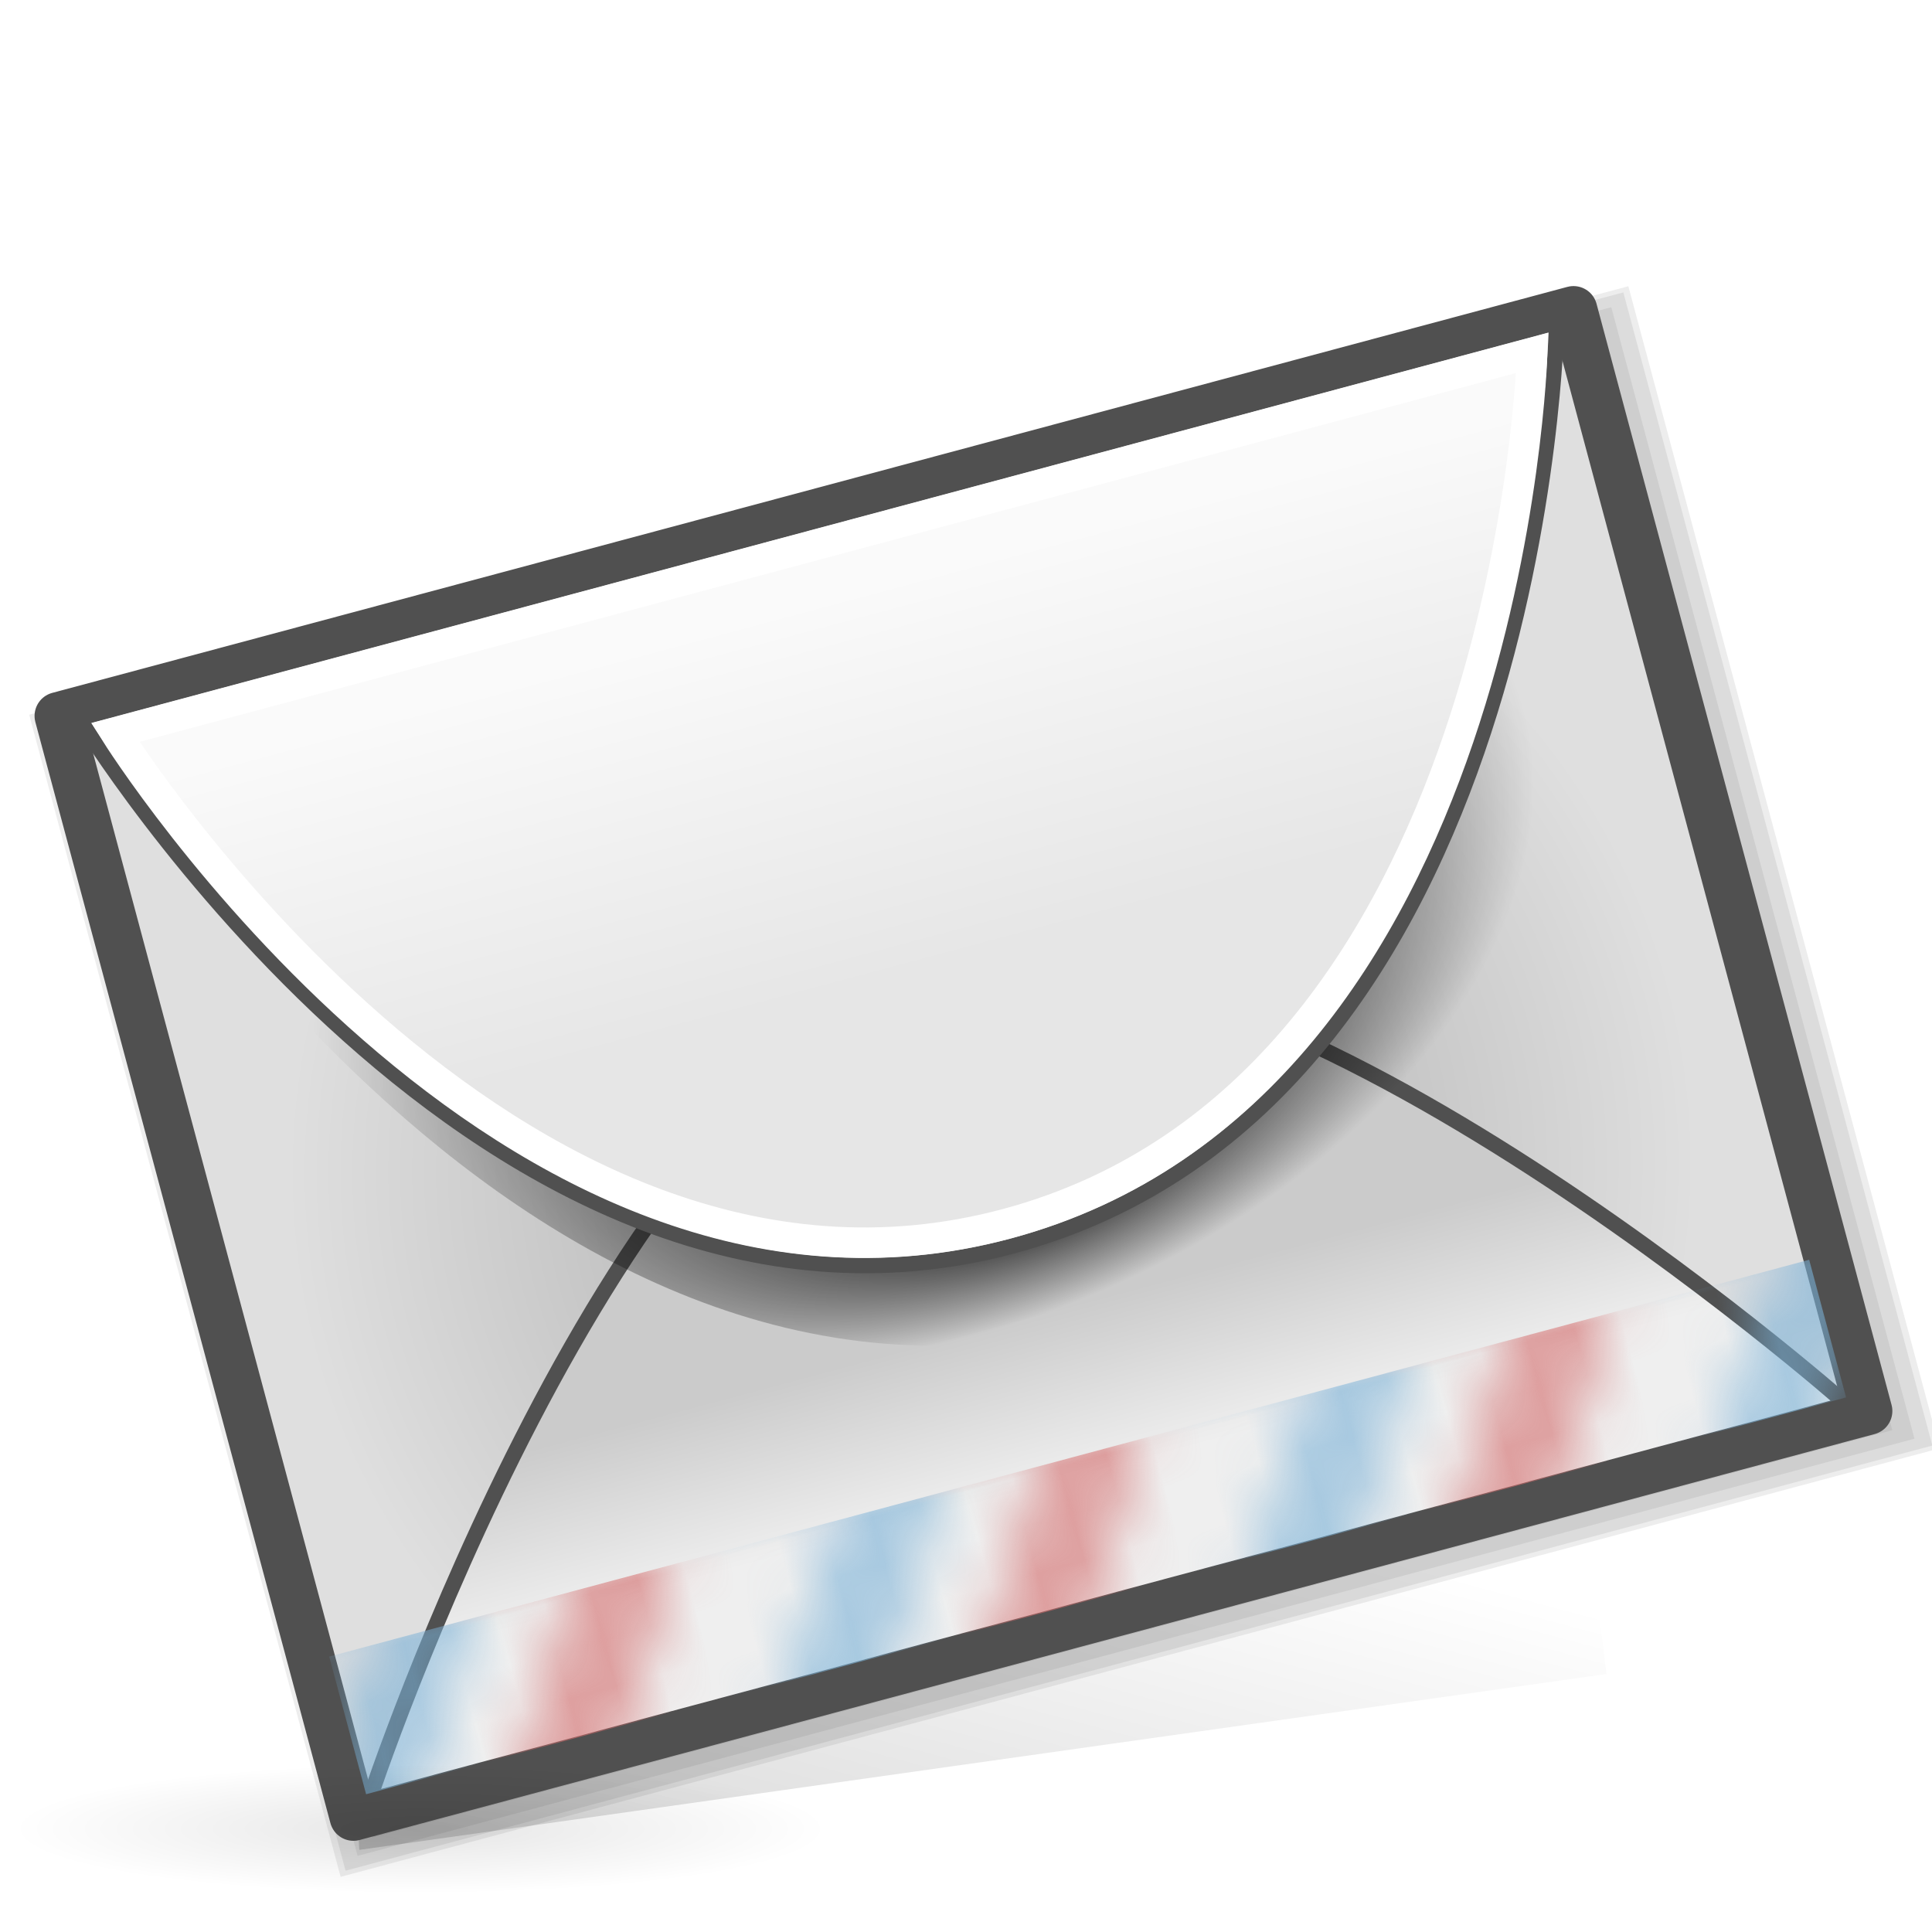 <?xml version="1.0" encoding="UTF-8" standalone="no"?>
<!-- Created with Inkscape (http://www.inkscape.org/) -->
<svg
   xmlns:dc="http://purl.org/dc/elements/1.1/"
   xmlns:cc="http://web.resource.org/cc/"
   xmlns:rdf="http://www.w3.org/1999/02/22-rdf-syntax-ns#"
   xmlns:svg="http://www.w3.org/2000/svg"
   xmlns="http://www.w3.org/2000/svg"
   xmlns:xlink="http://www.w3.org/1999/xlink"
   xmlns:sodipodi="http://inkscape.sourceforge.net/DTD/sodipodi-0.dtd"
   xmlns:inkscape="http://www.inkscape.org/namespaces/inkscape"
   width="22"
   height="22"
   id="svg9397"
   sodipodi:version="0.32"
   inkscape:version="0.43"
   sodipodi:docbase="/home/silvestre/.icons/yasis/scalable/emblems"
   sodipodi:docname="emblem-mail.svg"
   version="1.0">
  <defs
     id="defs9399">
    <linearGradient
       inkscape:collect="always"
       id="linearGradient2954">
      <stop
         style="stop-color:#000000;stop-opacity:0.342"
         offset="0"
         id="stop2956" />
      <stop
         style="stop-color:#000000;stop-opacity:0;"
         offset="1"
         id="stop2958" />
    </linearGradient>
    <linearGradient
       inkscape:collect="always"
       id="linearGradient2944">
      <stop
         style="stop-color:#000000;stop-opacity:1;"
         offset="0"
         id="stop2946" />
      <stop
         style="stop-color:#000000;stop-opacity:0;"
         offset="1"
         id="stop2948" />
    </linearGradient>
    <pattern
       inkscape:collect="always"
       xlink:href="#pattern5684"
       id="pattern6424"
       patternTransform="matrix(1.191,3.662291e-17,-8.079699e-18,1.191,-4.807,40.446)" />
    <linearGradient
       inkscape:collect="always"
       id="linearGradient5652">
      <stop
         style="stop-color:#000000;stop-opacity:1;"
         offset="0"
         id="stop5654" />
      <stop
         style="stop-color:#000000;stop-opacity:0;"
         offset="1"
         id="stop5656" />
    </linearGradient>
    <linearGradient
       inkscape:collect="always"
       id="linearGradient4914">
      <stop
         style="stop-color:#a4a4a4;stop-opacity:1"
         offset="0"
         id="stop4916" />
      <stop
         style="stop-color:#dfdfdf;stop-opacity:1"
         offset="1"
         id="stop4918" />
    </linearGradient>
    <linearGradient
       inkscape:collect="always"
       id="linearGradient4906">
      <stop
         style="stop-color:#cbcbcb;stop-opacity:1"
         offset="0"
         id="stop4908" />
      <stop
         style="stop-color:#efefef;stop-opacity:1"
         offset="1"
         id="stop4910" />
    </linearGradient>
    <linearGradient
       inkscape:collect="always"
       id="linearGradient4172">
      <stop
         style="stop-color:#fafafa;stop-opacity:1"
         offset="0"
         id="stop4174" />
      <stop
         style="stop-color:#e6e6e6;stop-opacity:1"
         offset="1"
         id="stop4176" />
    </linearGradient>
    <pattern
       patternUnits="userSpaceOnUse"
       width="9.531"
       height="4.969"
       patternTransform="translate(-23.964,7.373)"
       id="pattern5684">
      <g
         id="g5686"
         transform="translate(25.688,-6.312)">
        <path
           id="path5688"
           d="M -22.812,6.312 L -25.688,11.281 L -23.344,11.281 L -20.469,6.312 L -22.812,6.312 z "
           style="color:#000000;fill:#79b1d7;fill-opacity:1;fill-rule:nonzero;stroke:none;stroke-width:0.4;stroke-linecap:round;stroke-linejoin:round;marker:none;marker-start:none;marker-mid:none;marker-end:none;stroke-miterlimit:4;stroke-dashoffset:0;stroke-opacity:1;visibility:visible;display:inline;overflow:visible" />
        <path
           id="path5690"
           d="M -18.469,6.312 L -21.344,11.281 L -19.031,11.281 L -16.156,6.312 L -18.469,6.312 z "
           style="color:#000000;fill:#d36b6b;fill-opacity:1;fill-rule:nonzero;stroke:none;stroke-width:0.4;stroke-linecap:round;stroke-linejoin:round;marker:none;marker-start:none;marker-mid:none;marker-end:none;stroke-miterlimit:4;stroke-dashoffset:0;stroke-opacity:1;visibility:visible;display:inline;overflow:visible" />
      </g>
    </pattern>
    <linearGradient
       inkscape:collect="always"
       xlink:href="#linearGradient2954"
       id="linearGradient2087"
       gradientUnits="userSpaceOnUse"
       gradientTransform="translate(-1.972164e-16,0.242)"
       x1="20.284"
       y1="52.534"
       x2="24.989"
       y2="34.973" />
    <radialGradient
       inkscape:collect="always"
       xlink:href="#linearGradient4914"
       id="radialGradient2089"
       gradientUnits="userSpaceOnUse"
       gradientTransform="matrix(0.822,-0.22,0.217,0.811,-1.62,9.673)"
       cx="24"
       cy="29.295"
       fx="24"
       fy="29.295"
       r="20.375" />
    <linearGradient
       inkscape:collect="always"
       xlink:href="#linearGradient4906"
       id="linearGradient2091"
       gradientUnits="userSpaceOnUse"
       gradientTransform="matrix(0.912,-0.244,0.246,0.918,-4.543,7.416)"
       x1="25.456"
       y1="32.907"
       x2="25.456"
       y2="37.269" />
    <radialGradient
       inkscape:collect="always"
       xlink:href="#linearGradient5652"
       id="radialGradient2093"
       gradientUnits="userSpaceOnUse"
       gradientTransform="matrix(0.748,-0.297,0.195,0.491,0.607,18.386)"
       cx="23.995"
       cy="21.655"
       fx="24.105"
       fy="35.661"
       r="19.417" />
    <linearGradient
       inkscape:collect="always"
       xlink:href="#linearGradient4172"
       id="linearGradient2095"
       gradientUnits="userSpaceOnUse"
       gradientTransform="matrix(0.912,-0.244,0.246,0.917,-4.546,7.403)"
       x1="23.158"
       y1="13.617"
       x2="23.158"
       y2="23.553" />
    <radialGradient
       inkscape:collect="always"
       xlink:href="#linearGradient2944"
       id="radialGradient2097"
       gradientUnits="userSpaceOnUse"
       gradientTransform="matrix(1,0,0,0.135,2.658464e-15,37.156)"
       cx="14.231"
       cy="42.962"
       fx="14.231"
       fy="42.962"
       r="9.811" />
  </defs>
  <sodipodi:namedview
     id="base"
     pagecolor="#ffffff"
     bordercolor="#666666"
     borderopacity="1.0"
     inkscape:pageopacity="0.0"
     inkscape:pageshadow="2"
     inkscape:zoom="11.313708"
     inkscape:cx="34.976948"
     inkscape:cy="13.138151"
     inkscape:document-units="px"
     inkscape:current-layer="g4063"
     inkscape:window-width="1016"
     inkscape:window-height="721"
     inkscape:window-x="-4"
     inkscape:window-y="25" />
  <g
     inkscape:label="Layer 1"
     inkscape:groupmode="layer"
     id="layer1">
    <g
       id="g4063"
       transform="matrix(1.032,0,0,1.032,-0.779,-1.478)">
      <g
         id="g2969"
         transform="matrix(0.954,0,0,0.954,-36.212,0.805)"
         style="opacity:0.627">
        <path
           id="path2084"
           d="M 40.149,9.332 L 56.867,4.852 L 60.122,17.001 L 43.405,21.481 L 40.149,9.332 z "
           style="color:#000000;fill:#000000;fill-opacity:0.116;fill-rule:nonzero;stroke:none;stroke-width:1.172;stroke-linecap:round;stroke-linejoin:round;marker:none;marker-start:none;marker-mid:none;marker-end:none;stroke-miterlimit:4;stroke-dasharray:none;stroke-dashoffset:0;stroke-opacity:1;visibility:visible;display:inline;overflow:visible" />
        <path
           id="path2959"
           d="M 39.841,9.213 L 57.074,4.596 L 60.43,17.12 L 43.197,21.738 L 39.841,9.213 z "
           style="color:#000000;fill:#000000;fill-opacity:0.116;fill-rule:nonzero;stroke:none;stroke-width:1.172;stroke-linecap:round;stroke-linejoin:round;marker:none;marker-start:none;marker-mid:none;marker-end:none;stroke-miterlimit:4;stroke-dasharray:none;stroke-dashoffset:0;stroke-opacity:1;visibility:visible;display:inline;overflow:visible" />
        <path
           id="path2961"
           d="M 39.635,9.134 L 57.213,4.424 L 60.636,17.199 L 43.058,21.909 L 39.635,9.134 z "
           style="color:#000000;fill:#000000;fill-opacity:0.116;fill-rule:nonzero;stroke:none;stroke-width:1.172;stroke-linecap:round;stroke-linejoin:round;marker:none;marker-start:none;marker-mid:none;marker-end:none;stroke-miterlimit:4;stroke-dasharray:none;stroke-dashoffset:0;stroke-opacity:1;visibility:visible;display:inline;overflow:visible" />
        <path
           id="path2963"
           d="M 39.378,9.036 L 57.386,4.21 L 60.893,17.298 L 42.885,22.123 L 39.378,9.036 z "
           style="color:#000000;fill:#000000;fill-opacity:0.116;fill-rule:nonzero;stroke:none;stroke-width:1.172;stroke-linecap:round;stroke-linejoin:round;marker:none;marker-start:none;marker-mid:none;marker-end:none;stroke-miterlimit:4;stroke-dasharray:none;stroke-dashoffset:0;stroke-opacity:1;visibility:visible;display:inline;overflow:visible" />
        <path
           id="path2965"
           d="M 39.173,8.957 L 57.525,4.039 L 61.099,17.377 L 42.746,22.294 L 39.173,8.957 z "
           style="color:#000000;fill:#000000;fill-opacity:0.116;fill-rule:nonzero;stroke:none;stroke-width:1.172;stroke-linecap:round;stroke-linejoin:round;marker:none;marker-start:none;marker-mid:none;marker-end:none;stroke-miterlimit:4;stroke-dasharray:none;stroke-dashoffset:0;stroke-opacity:1;visibility:visible;display:inline;overflow:visible" />
        <path
           id="path2967"
           d="M 39.087,8.924 L 57.583,3.968 L 61.184,17.409 L 42.689,22.365 L 39.087,8.924 z "
           style="color:#000000;fill:#000000;fill-opacity:0.116;fill-rule:nonzero;stroke:none;stroke-width:1.172;stroke-linecap:round;stroke-linejoin:round;marker:none;marker-start:none;marker-mid:none;marker-end:none;stroke-miterlimit:4;stroke-dasharray:none;stroke-dashoffset:0;stroke-opacity:1;visibility:visible;display:inline;overflow:visible" />
      </g>
      <g
         id="g2077"
         transform="matrix(0.449,0,0,0.449,0.711,1.682)">
        <path
           id="path2952"
           d="M 8.927,44.904 L 39.576,40.582 L 37.742,25.651 L 8.141,30.497 L 8.927,44.904 z "
           style="opacity:0.617;fill:url(#linearGradient2087);fill-opacity:1;fill-rule:evenodd;stroke:none;stroke-width:1px;stroke-linecap:butt;stroke-linejoin:miter;stroke-opacity:1" />
        <path
           style="color:#000000;fill:url(#radialGradient2089);fill-opacity:1;fill-rule:nonzero;stroke:#505050;stroke-width:1.172;stroke-linecap:round;stroke-linejoin:round;marker:none;marker-start:none;marker-mid:none;marker-end:none;stroke-miterlimit:4;stroke-dasharray:none;stroke-dashoffset:0;stroke-opacity:1;visibility:visible;display:inline;overflow:visible"
           d="M 1.533,17.037 L 38.766,7.06 L 46.016,34.119 L 8.784,44.095 L 1.533,17.037 z "
           id="rect3431" />
        <path
           style="color:#000000;fill:url(#linearGradient2091);fill-opacity:1;fill-rule:nonzero;stroke:#505050;stroke-width:0.379;stroke-linecap:round;stroke-linejoin:round;marker:none;marker-start:none;marker-mid:none;marker-end:none;stroke-miterlimit:4;stroke-dasharray:none;stroke-dashoffset:0;stroke-opacity:1;visibility:visible;display:inline;overflow:visible"
           d="M 45.476,33.954 L 9.169,43.682 C 9.169,43.682 15.141,25.537 23.186,23.381 C 31.118,21.256 45.476,33.954 45.476,33.954 z "
           id="path4162"
           sodipodi:nodetypes="cczc" />
        <path
           style="color:#000000;fill:url(#radialGradient2093);fill-opacity:1;fill-rule:nonzero;stroke:none;stroke-width:0.391;stroke-linecap:round;stroke-linejoin:round;marker:none;marker-start:none;marker-mid:none;marker-end:none;stroke-miterlimit:4;stroke-dasharray:none;stroke-dashoffset:0;stroke-opacity:1;visibility:visible;display:inline;overflow:visible"
           d="M 2.134,17.425 L 38.44,7.696 C 38.44,7.696 41.632,28.081 27.084,31.979 C 12.619,35.855 2.134,17.425 2.134,17.425 z "
           id="path4160"
           sodipodi:nodetypes="cczc" />
        <path
           style="color:#000000;fill:url(#linearGradient2095);fill-opacity:1;fill-rule:nonzero;stroke:#505050;stroke-width:0.379;stroke-linecap:round;stroke-linejoin:round;marker:none;marker-start:none;marker-mid:none;marker-end:none;stroke-miterlimit:4;stroke-dasharray:none;stroke-dashoffset:0;stroke-opacity:1;visibility:visible;display:inline;overflow:visible"
           d="M 2.045,17.094 L 38.352,7.366 C 38.352,7.366 38.037,26.564 24.977,30.063 C 12.03,33.532 2.045,17.094 2.045,17.094 z "
           id="path4922"
           sodipodi:nodetypes="cczc" />
        <rect
           transform="matrix(0.966,-0.259,0.259,0.966,0,0)"
           style="opacity:0.6;fill:url(#pattern6424);stroke:none"
           width="37.65"
           height="3.502"
           x="-2.49"
           y="40.899"
           id="rect5692"
           rx="0"
           ry="0" />
        <path
           style="color:#000000;fill:none;fill-opacity:1;fill-rule:nonzero;stroke:#ffffff;stroke-width:0.75;stroke-linecap:round;stroke-linejoin:miter;marker:none;marker-start:none;marker-mid:none;marker-end:none;stroke-miterlimit:4;stroke-dasharray:none;stroke-dashoffset:0;stroke-opacity:1;visibility:visible;display:inline;overflow:visible"
           d="M 2.933,17.446 L 37.751,8.116 C 37.751,8.116 37.242,26.194 24.831,29.52 C 12.529,32.816 2.933,17.446 2.933,17.446 z "
           id="path3338"
           sodipodi:nodetypes="cczc" />
        <path
           transform="matrix(1.021,0,0,1.196,-4.101,-6.988)"
           d="M 24.042 42.962 A 9.811 1.326 0 1 1  4.419,42.962 A 9.811 1.326 0 1 1  24.042 42.962 z"
           sodipodi:ry="1.3258252"
           sodipodi:rx="9.8111067"
           sodipodi:cy="42.961864"
           sodipodi:cx="14.230525"
           id="path2069"
           style="opacity:0.1;color:#000000;fill:url(#radialGradient2097);fill-opacity:1;fill-rule:nonzero;stroke:none;stroke-width:10.563;stroke-linecap:round;stroke-linejoin:round;marker:none;marker-start:none;marker-mid:none;marker-end:none;stroke-miterlimit:4;stroke-dasharray:none;stroke-dashoffset:4.504;stroke-opacity:1;visibility:visible;display:inline;overflow:visible"
           sodipodi:type="arc" />
      </g>
    </g>
  </g>
</svg>
